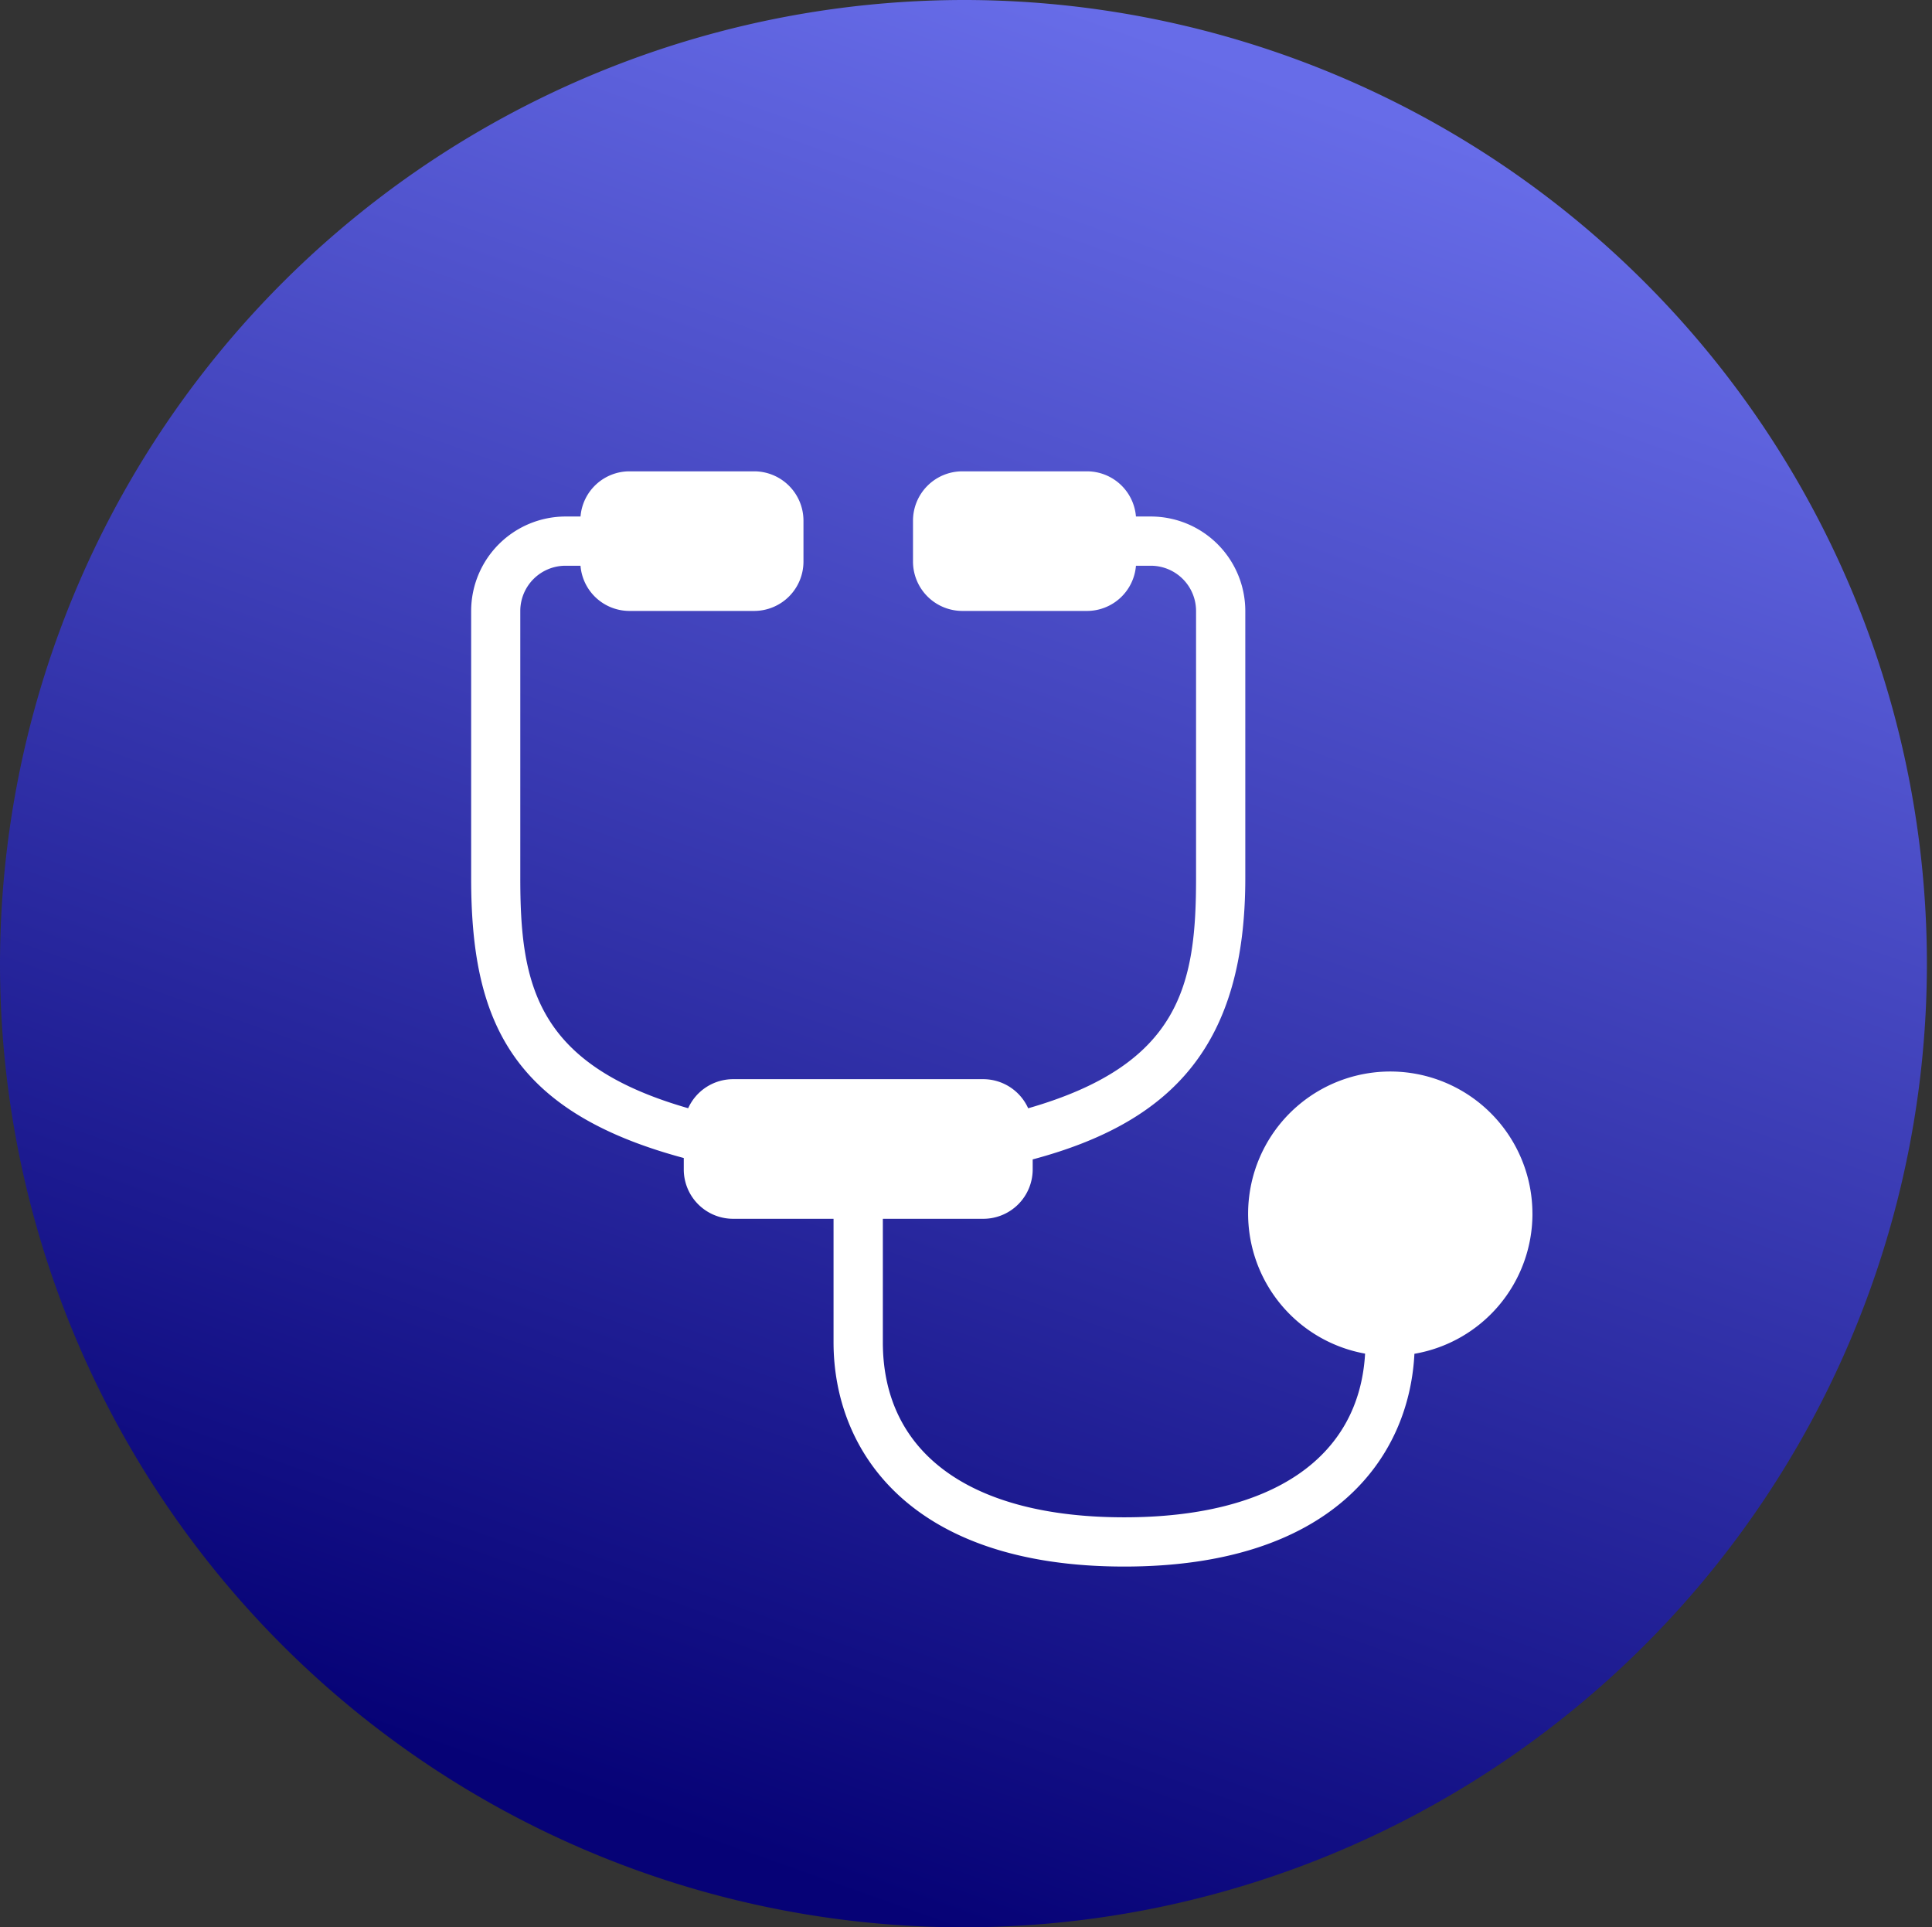 <svg xmlns="http://www.w3.org/2000/svg" width="94.363" height="94.113"><rect width="100%" height="100%" fill="#333333" stroke="none"/><defs><linearGradient id="a" x1=".819" x2=".5" y1=".102" y2="1" gradientUnits="objectBoundingBox"><stop offset="0" stop-color="#676ce8"/><stop offset="1" stop-color="#060276"/></linearGradient><clipPath id="b"><path fill="#fff" d="M0 0h51.835v53.482H0z"/></clipPath></defs><path fill="url(#a)" d="M47.182 0A47.057 47.057 0 1 1 0 47.057 47.12 47.12 0 0 1 47.182 0"/><g clip-path="url(#b)" transform="translate(23.012 23.016)"><path fill="#fff" d="M51.835 36.256a6.943 6.943 0 1 0-8.173 6.828c-.291 5.085-4.533 7.993-11.763 7.993-7.494 0-11.791-3.116-11.791-8.55V36.5h4.914a2.413 2.413 0 0 0 2.405-2.405V33.6c6.887-1.841 10.384-5.645 10.384-13.739V6.817A4.617 4.617 0 0 0 33.2 2.206h-.73A2.4 2.4 0 0 0 30.086 0h-6.1a2.41 2.41 0 0 0-2.405 2.405v2.007a2.413 2.413 0 0 0 2.405 2.405h6.1A2.4 2.4 0 0 0 32.47 4.61h.73a2.21 2.21 0 0 1 2.206 2.207v13.045c0 5.173-.739 9.1-8.2 11.241a2.41 2.41 0 0 0-2.188-1.421H12.79A2.41 2.41 0 0 0 10.6 31.1c-7.457-2.138-8.2-6.068-8.2-11.241V6.817A2.21 2.21 0 0 1 4.611 4.61h.73a2.4 2.4 0 0 0 2.385 2.207h6.1a2.41 2.41 0 0 0 2.405-2.405V2.405A2.41 2.41 0 0 0 13.824 0h-6.1a2.4 2.4 0 0 0-2.382 2.206h-.73A4.617 4.617 0 0 0 0 6.817v13.045c0 6.886 1.886 11.388 10.385 13.67v.563A2.41 2.41 0 0 0 12.79 36.5h4.91v6.027c0 5.3 3.729 10.955 14.2 10.955 10.1 0 13.912-5.265 14.171-10.39a6.94 6.94 0 0 0 5.765-6.836"/></g></svg>